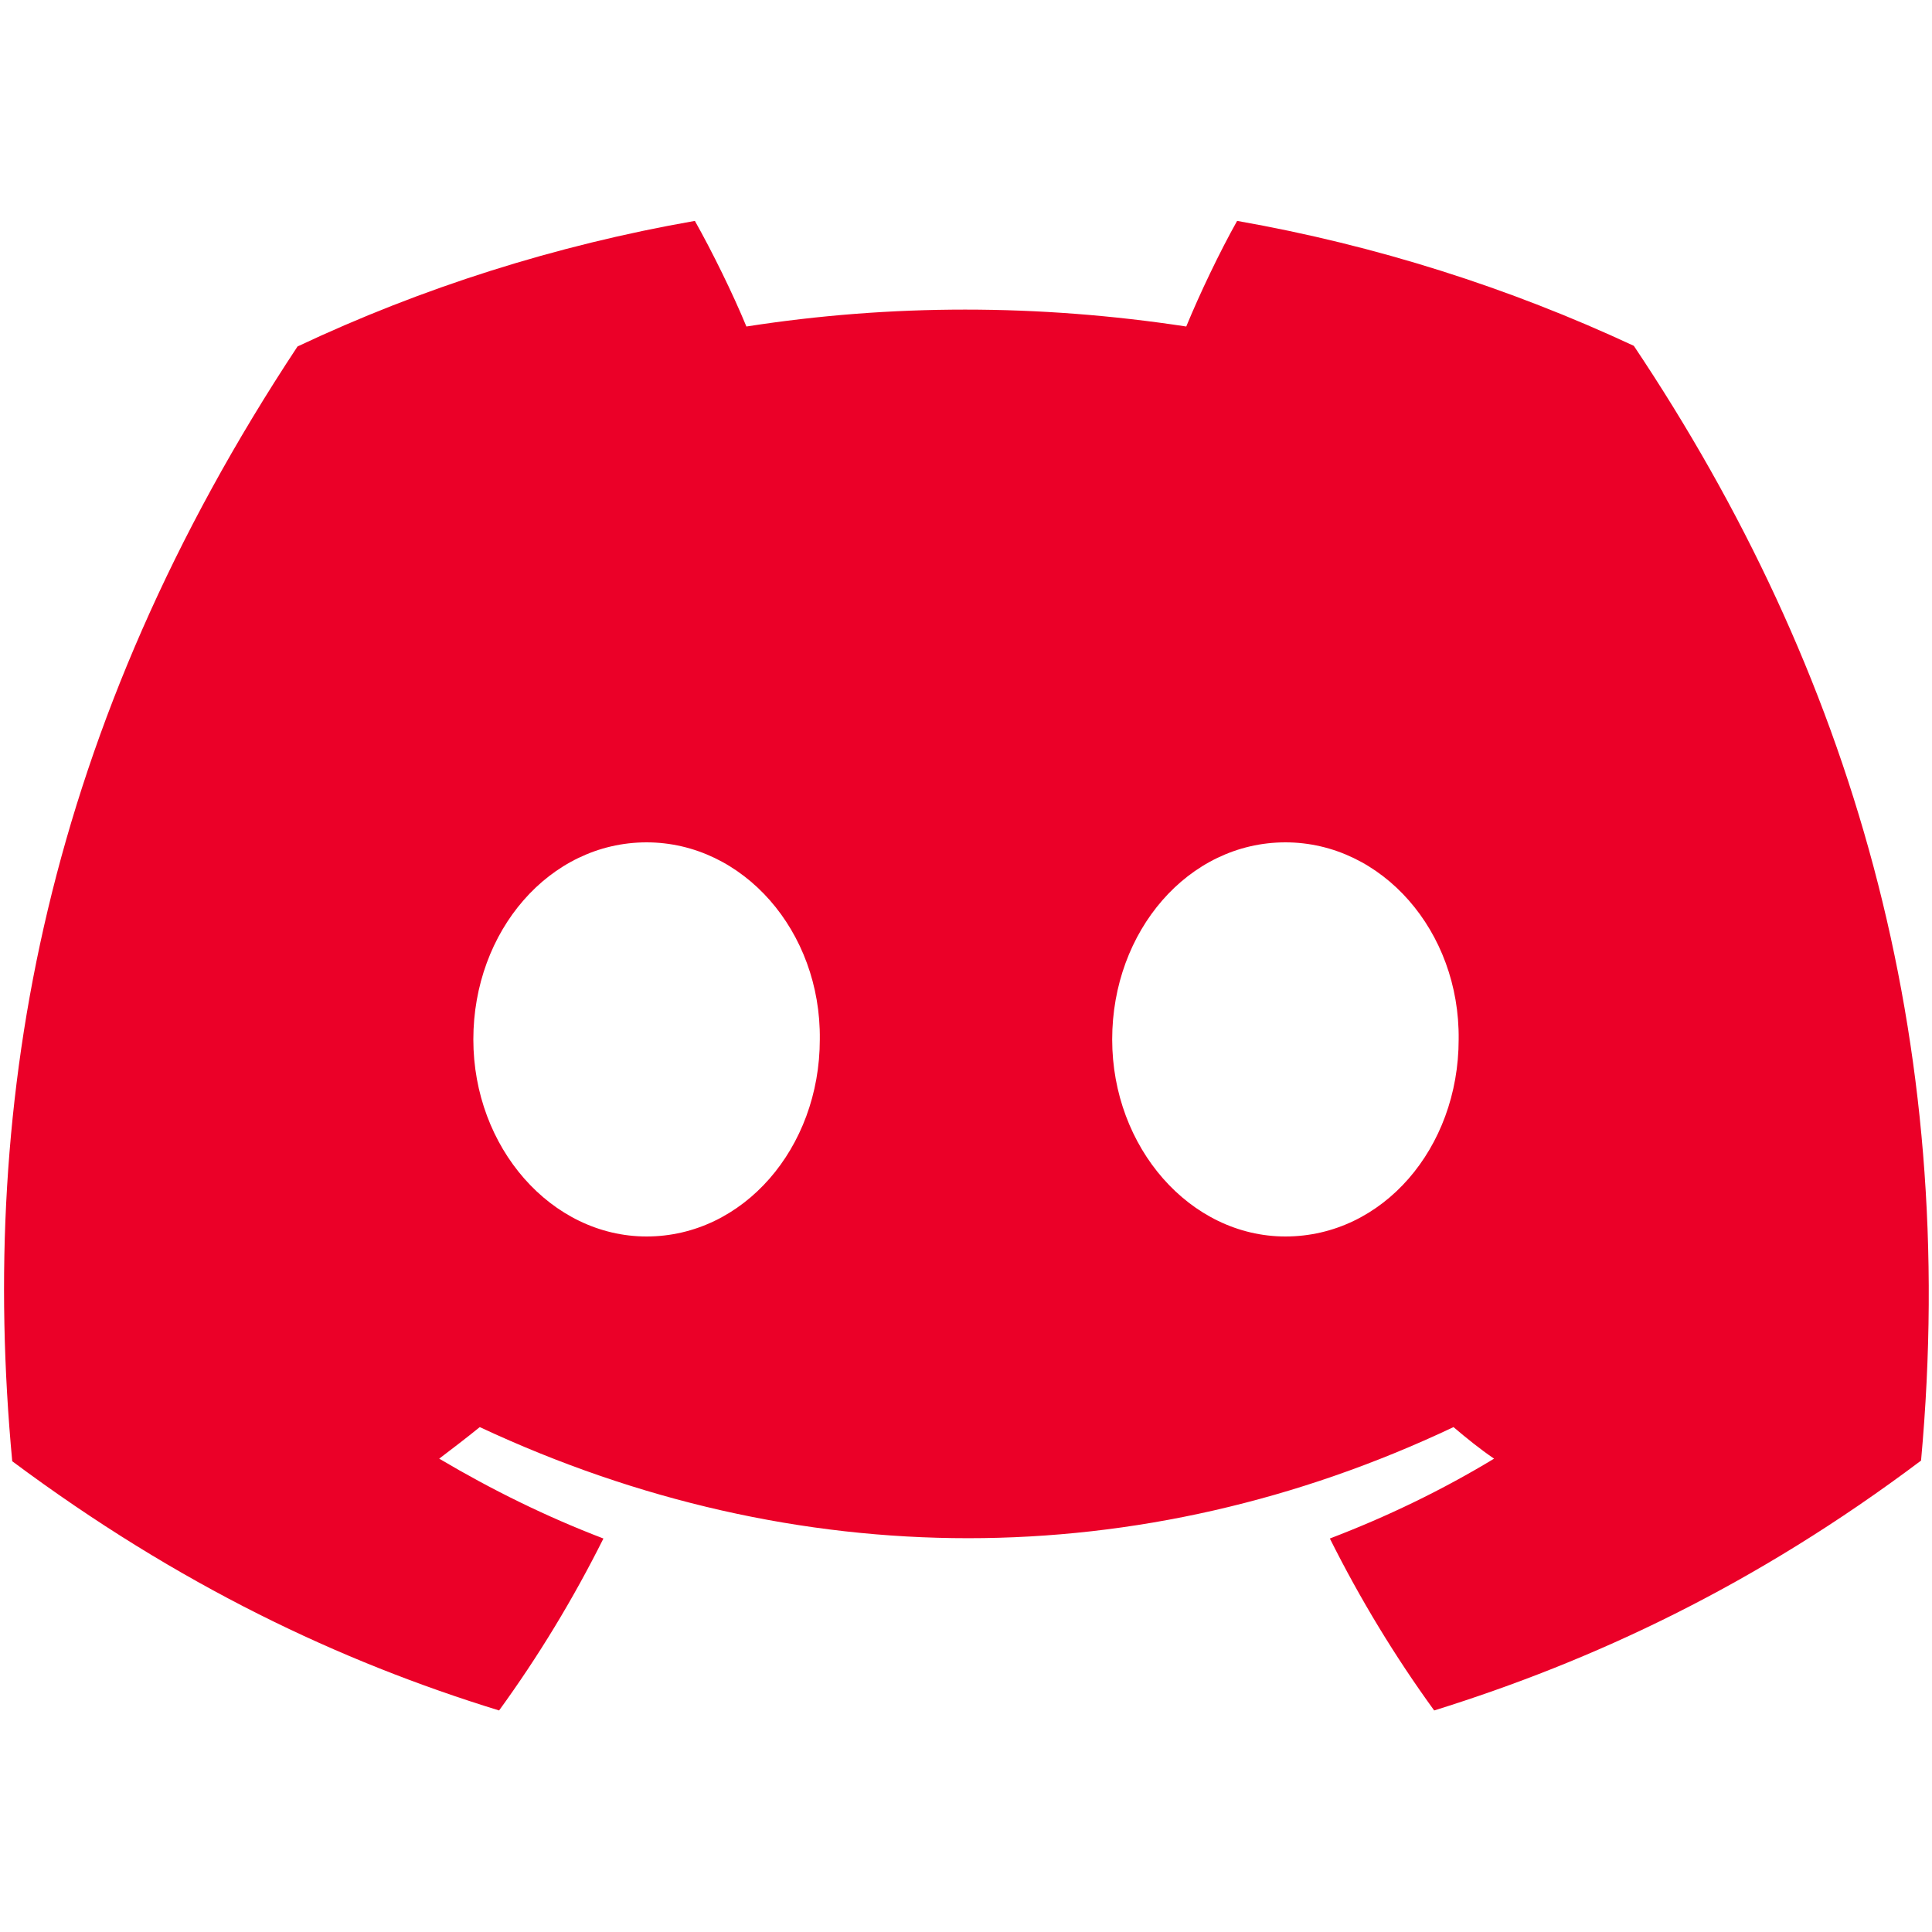 <?xml version="1.0" encoding="utf-8"?>
<!-- Generator: Adobe Illustrator 27.3.1, SVG Export Plug-In . SVG Version: 6.00 Build 0)  -->
<svg version="1.1" id="Livello_1" xmlns="http://www.w3.org/2000/svg" xmlns:xlink="http://www.w3.org/1999/xlink" x="0px" y="0px"
	 viewBox="0 0 30 30" style="enable-background:new 0 0 30 30;" xml:space="preserve">
<style type="text/css">
	.st0{fill:#EB0028;}
</style>
<g>
	<path class="st0" d="M25.37,5.37c-1.93-0.9-4-1.56-6.16-1.94c-0.27,0.48-0.58,1.13-0.79,1.64c-2.3-0.35-4.58-0.35-6.83,0
		c-0.21-0.51-0.53-1.16-0.8-1.64C8.62,3.81,6.55,4.47,4.62,5.38c-3.9,5.9-4.96,11.64-4.43,17.31c2.59,1.93,5.09,3.11,7.56,3.87
		c0.61-0.84,1.15-1.73,1.62-2.67c-0.89-0.34-1.74-0.76-2.55-1.24c0.21-0.16,0.42-0.32,0.63-0.49c4.92,2.3,10.26,2.3,15.12,0
		c0.2,0.17,0.41,0.34,0.63,0.49c-0.81,0.49-1.66,0.9-2.55,1.24c0.47,0.94,1.01,1.83,1.62,2.67c2.47-0.77,4.98-1.94,7.56-3.88
		C30.43,16.12,28.75,10.42,25.37,5.37z M10.04,19.2c-1.48,0-2.69-1.38-2.69-3.06s1.18-3.06,2.69-3.06c1.5,0,2.71,1.38,2.69,3.06
		C12.73,17.83,11.54,19.2,10.04,19.2z M19.96,19.2c-1.48,0-2.69-1.38-2.69-3.06s1.18-3.06,2.69-3.06c1.5,0,2.71,1.38,2.69,3.06
		C22.65,17.83,21.47,19.2,19.96,19.2z"/>
</g>
</svg>
